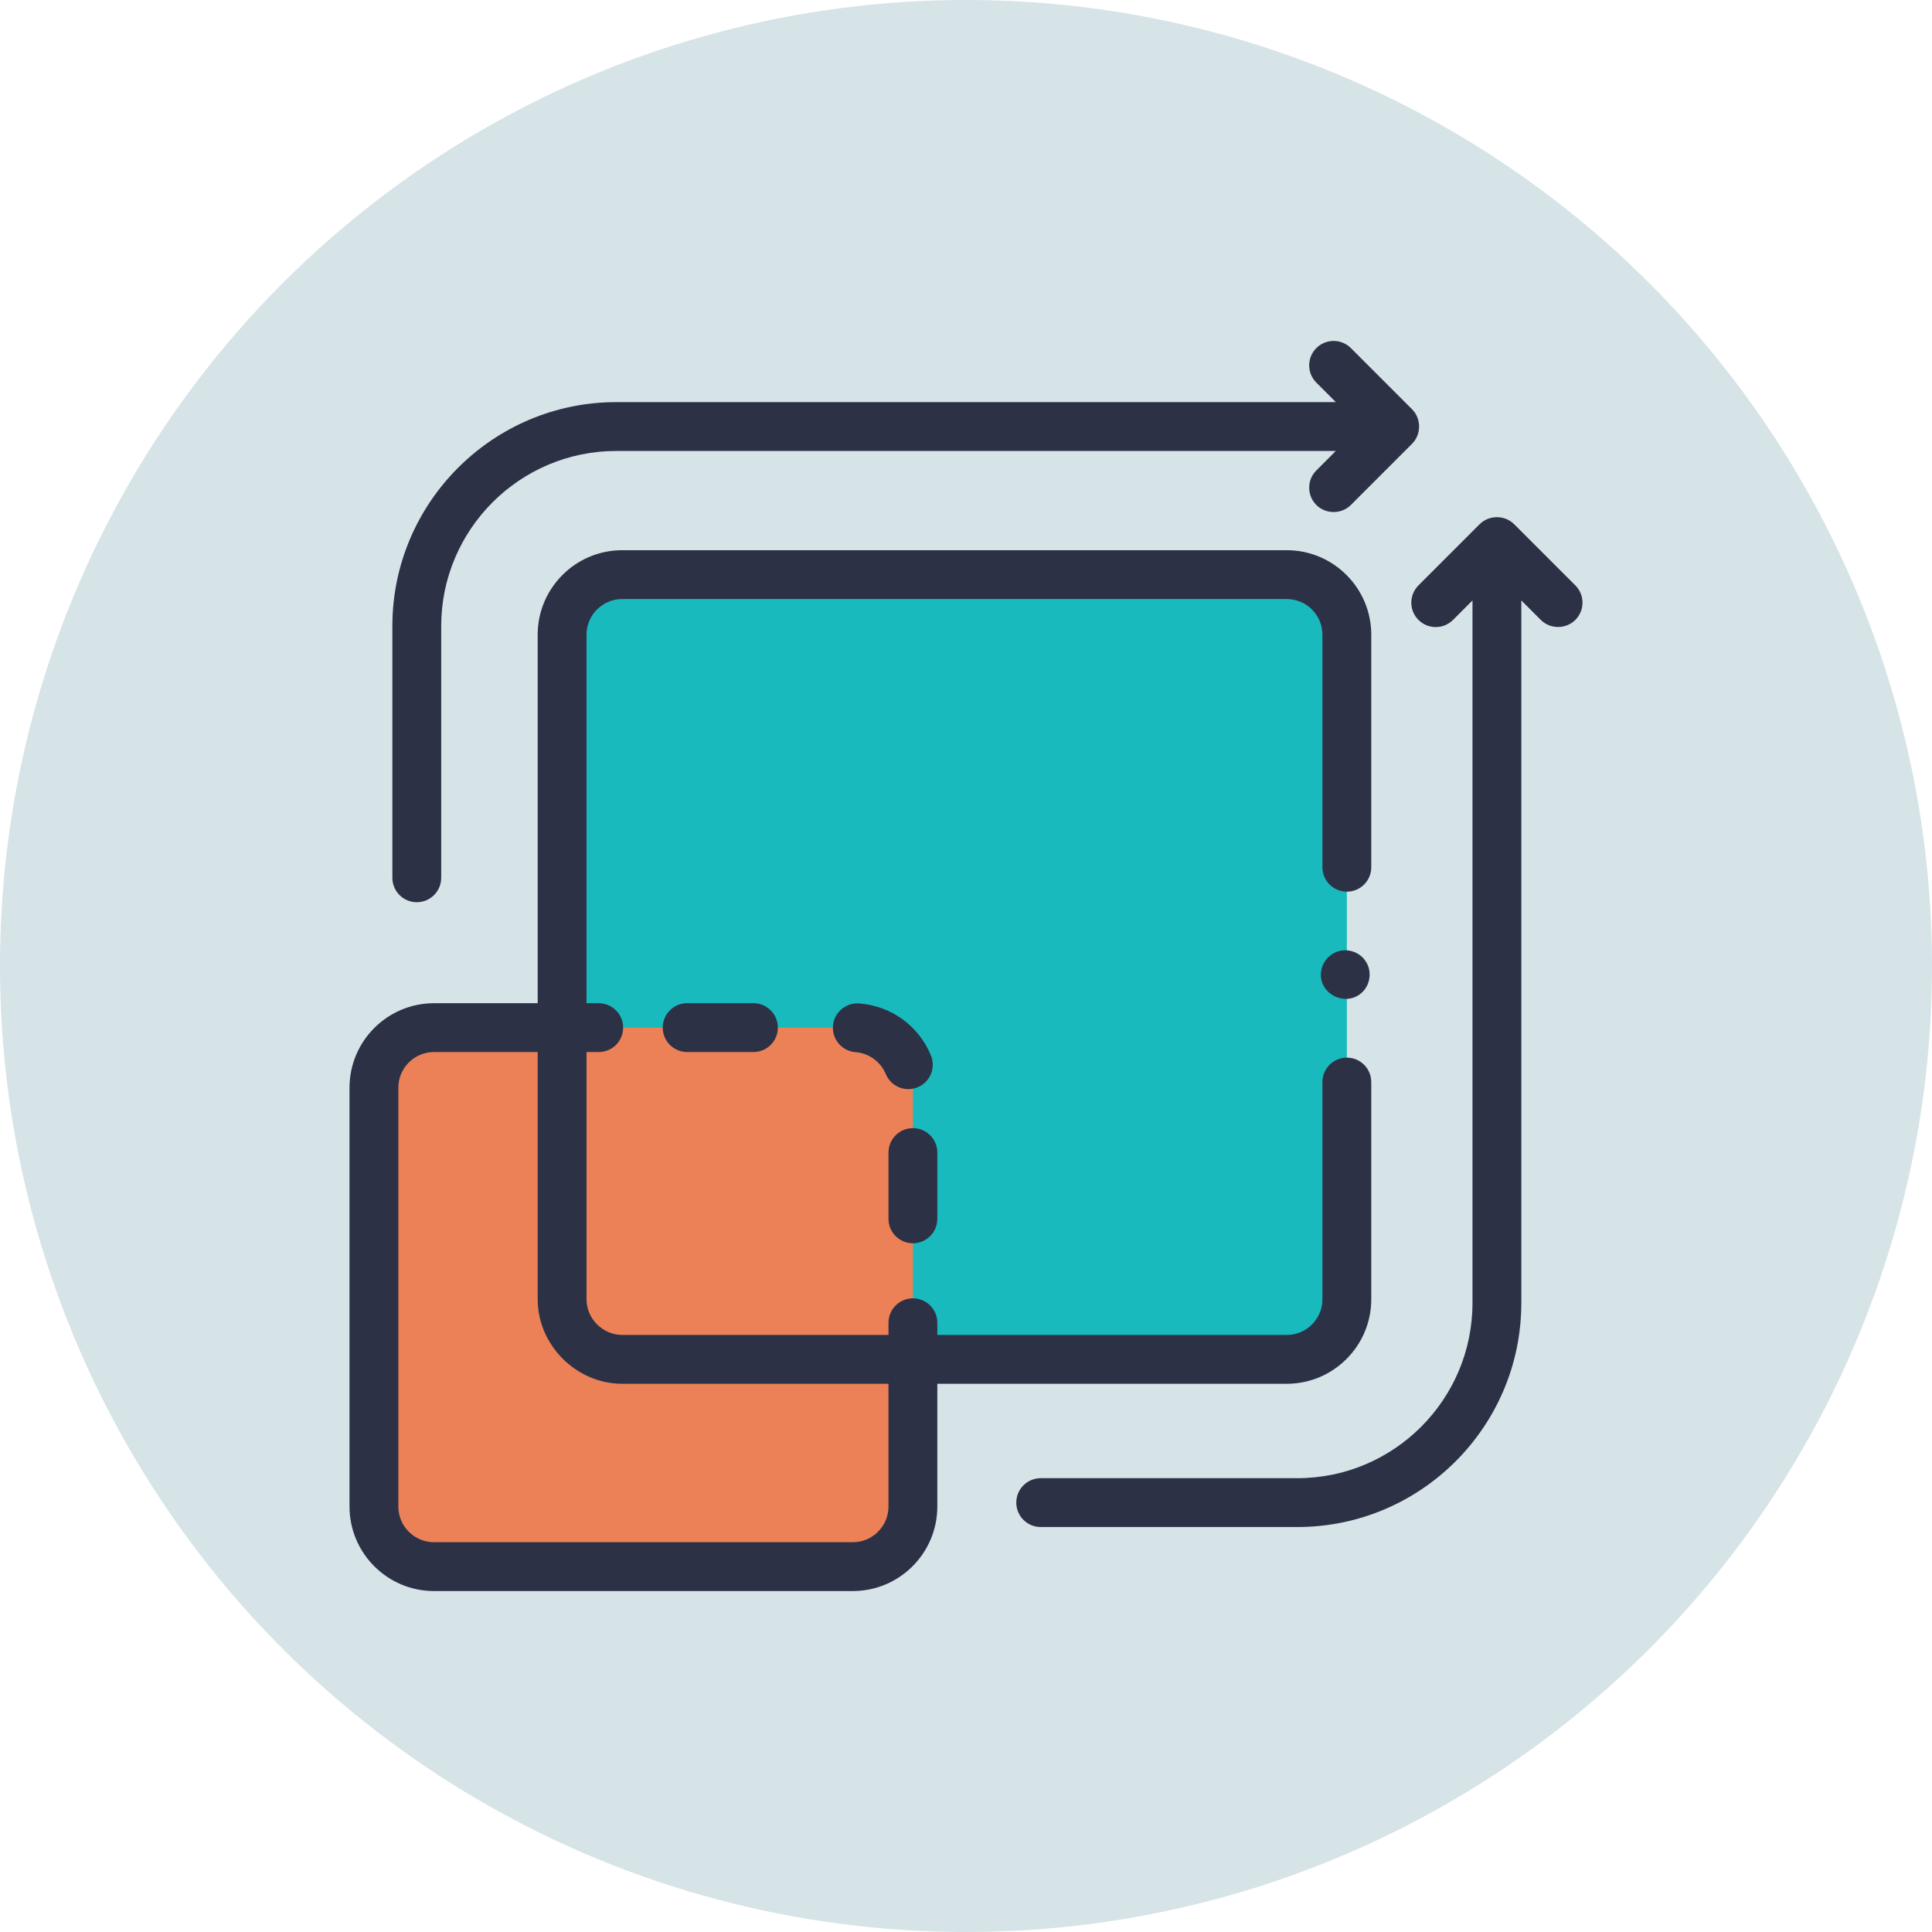 <svg width="170" height="170" viewBox="0 0 170 170" fill="none" xmlns="http://www.w3.org/2000/svg">
<g clip-path="url(#clip0_417_977)">
<circle cx="85" cy="85" r="85" fill="#D6E3E7"/>
<g clip-path="url(#clip1_417_977)">
<path d="M80.328 119.611V132.562C80.328 135.482 77.962 137.849 75.043 137.849H38.188C35.268 137.849 32.902 135.482 32.902 132.562V95.707C32.902 92.79 35.267 90.422 38.188 90.422H49.461V114.326C49.461 117.246 51.828 119.611 54.746 119.611H80.328V119.611Z" fill="#EC8157"/>
<path d="M118.511 76.311V55.848C118.511 52.929 116.144 50.562 113.225 50.562H54.746C51.827 50.562 49.461 52.929 49.461 55.848V114.327C49.461 117.246 51.827 119.613 54.746 119.613H113.225C116.144 119.613 118.511 117.246 118.511 114.327V95.211V76.311H118.511Z" fill="#19BABD"/>
<path d="M49.461 90.422H75.043C77.962 90.422 80.329 92.788 80.329 95.708V119.611H54.81C51.856 119.611 49.461 117.215 49.461 114.261V90.422Z" fill="#EC8157"/>
<path d="M30.754 95.708V132.563C30.754 136.664 34.089 139.999 38.188 139.999H75.042C79.141 139.999 82.476 136.664 82.476 132.563V121.761H113.225C117.324 121.761 120.659 118.426 120.659 114.327V95.211C120.659 94.025 119.697 93.063 118.511 93.063C117.324 93.063 116.362 94.025 116.362 95.211V114.327C116.362 116.057 114.955 117.464 113.225 117.464H82.477V116.39C82.477 115.203 81.515 114.242 80.329 114.242C79.142 114.242 78.18 115.203 78.18 116.39V117.464H54.746C53.037 117.464 51.609 116.034 51.609 114.327V92.572H52.683C53.87 92.572 54.832 91.61 54.832 90.424C54.832 89.237 53.87 88.275 52.683 88.275H51.609V55.848C51.609 54.118 53.017 52.711 54.747 52.711H113.225C114.955 52.711 116.362 54.118 116.362 55.848V76.311C116.362 77.498 117.324 78.46 118.511 78.46C119.697 78.46 120.659 77.498 120.659 76.311V55.848C120.659 51.749 117.324 48.414 113.225 48.414H54.747C50.647 48.414 47.312 51.749 47.312 55.848V88.275H38.188C34.089 88.275 30.754 91.609 30.754 95.708ZM35.05 95.708C35.05 93.979 36.458 92.571 38.188 92.571H47.312V114.327C47.312 118.363 50.711 121.761 54.747 121.761H78.179V132.563C78.179 134.294 76.772 135.702 75.042 135.702H38.188C36.458 135.702 35.05 134.294 35.05 132.563V95.708Z" fill="#2C3146"/>
<path d="M34.525 55.093V77.239C34.525 78.425 35.487 79.387 36.674 79.387C37.86 79.387 38.822 78.425 38.822 77.239V55.093C38.822 46.594 45.737 39.68 54.235 39.68H117.542L115.827 41.395C114.988 42.234 114.988 43.594 115.827 44.433C116.655 45.261 118.038 45.261 118.866 44.433L124.248 39.051C125.074 38.226 125.075 36.837 124.249 36.012L118.866 30.629C118.027 29.79 116.666 29.79 115.827 30.629C114.988 31.468 114.988 32.829 115.827 33.668L117.542 35.383H54.235C43.367 35.383 34.525 44.225 34.525 55.093Z" fill="#2C3146"/>
<path d="M91.573 134.365H114.153C125.021 134.365 133.863 125.523 133.863 114.654V52.833L135.578 54.548C136.406 55.376 137.789 55.376 138.617 54.548C139.456 53.709 139.456 52.349 138.617 51.51L133.234 46.127C132.408 45.302 131.022 45.301 130.195 46.127L124.813 51.51C123.974 52.349 123.974 53.709 124.813 54.548C125.652 55.387 127.012 55.387 127.851 54.548L129.566 52.833V114.654C129.566 123.153 122.652 130.068 114.153 130.068H91.573C90.387 130.068 89.425 131.03 89.425 132.216C89.425 133.403 90.387 134.365 91.573 134.365Z" fill="#2C3146"/>
<path d="M60.462 88.273C59.276 88.273 58.314 89.235 58.314 90.422C58.314 91.609 59.276 92.57 60.462 92.57H66.296C67.483 92.57 68.445 91.609 68.445 90.422C68.445 89.235 67.483 88.273 66.296 88.273H60.462Z" fill="#2C3146"/>
<path d="M79.928 95.833C80.202 95.833 80.481 95.78 80.75 95.669C81.846 95.214 82.366 93.957 81.911 92.861C80.829 90.251 78.408 88.502 75.594 88.295C74.411 88.21 73.381 89.096 73.294 90.28C73.207 91.463 74.095 92.493 75.279 92.58C76.447 92.666 77.492 93.423 77.942 94.507C78.286 95.335 79.085 95.833 79.928 95.833Z" fill="#2C3146"/>
<path d="M80.329 109.397C81.515 109.397 82.477 108.435 82.477 107.248V101.414C82.477 100.227 81.515 99.266 80.329 99.266C79.142 99.266 78.18 100.227 78.18 101.414V107.248C78.18 108.435 79.142 109.397 80.329 109.397Z" fill="#2C3146"/>
<path d="M120.159 84.572C119.7 83.869 118.824 83.504 118 83.648C117.042 83.817 116.307 84.639 116.232 85.606C116.084 87.527 118.472 88.638 119.859 87.316C120.597 86.612 120.74 85.419 120.159 84.572Z" fill="#2C3146"/>
</g>
</g>
<defs>
<clipPath id="clip0_417_977">
<rect width="170" height="170" fill="white"/>
</clipPath>
<clipPath id="clip1_417_977">
<rect width="110" height="110" fill="white" transform="translate(30 30)"/>
</clipPath>
</defs>
</svg>
